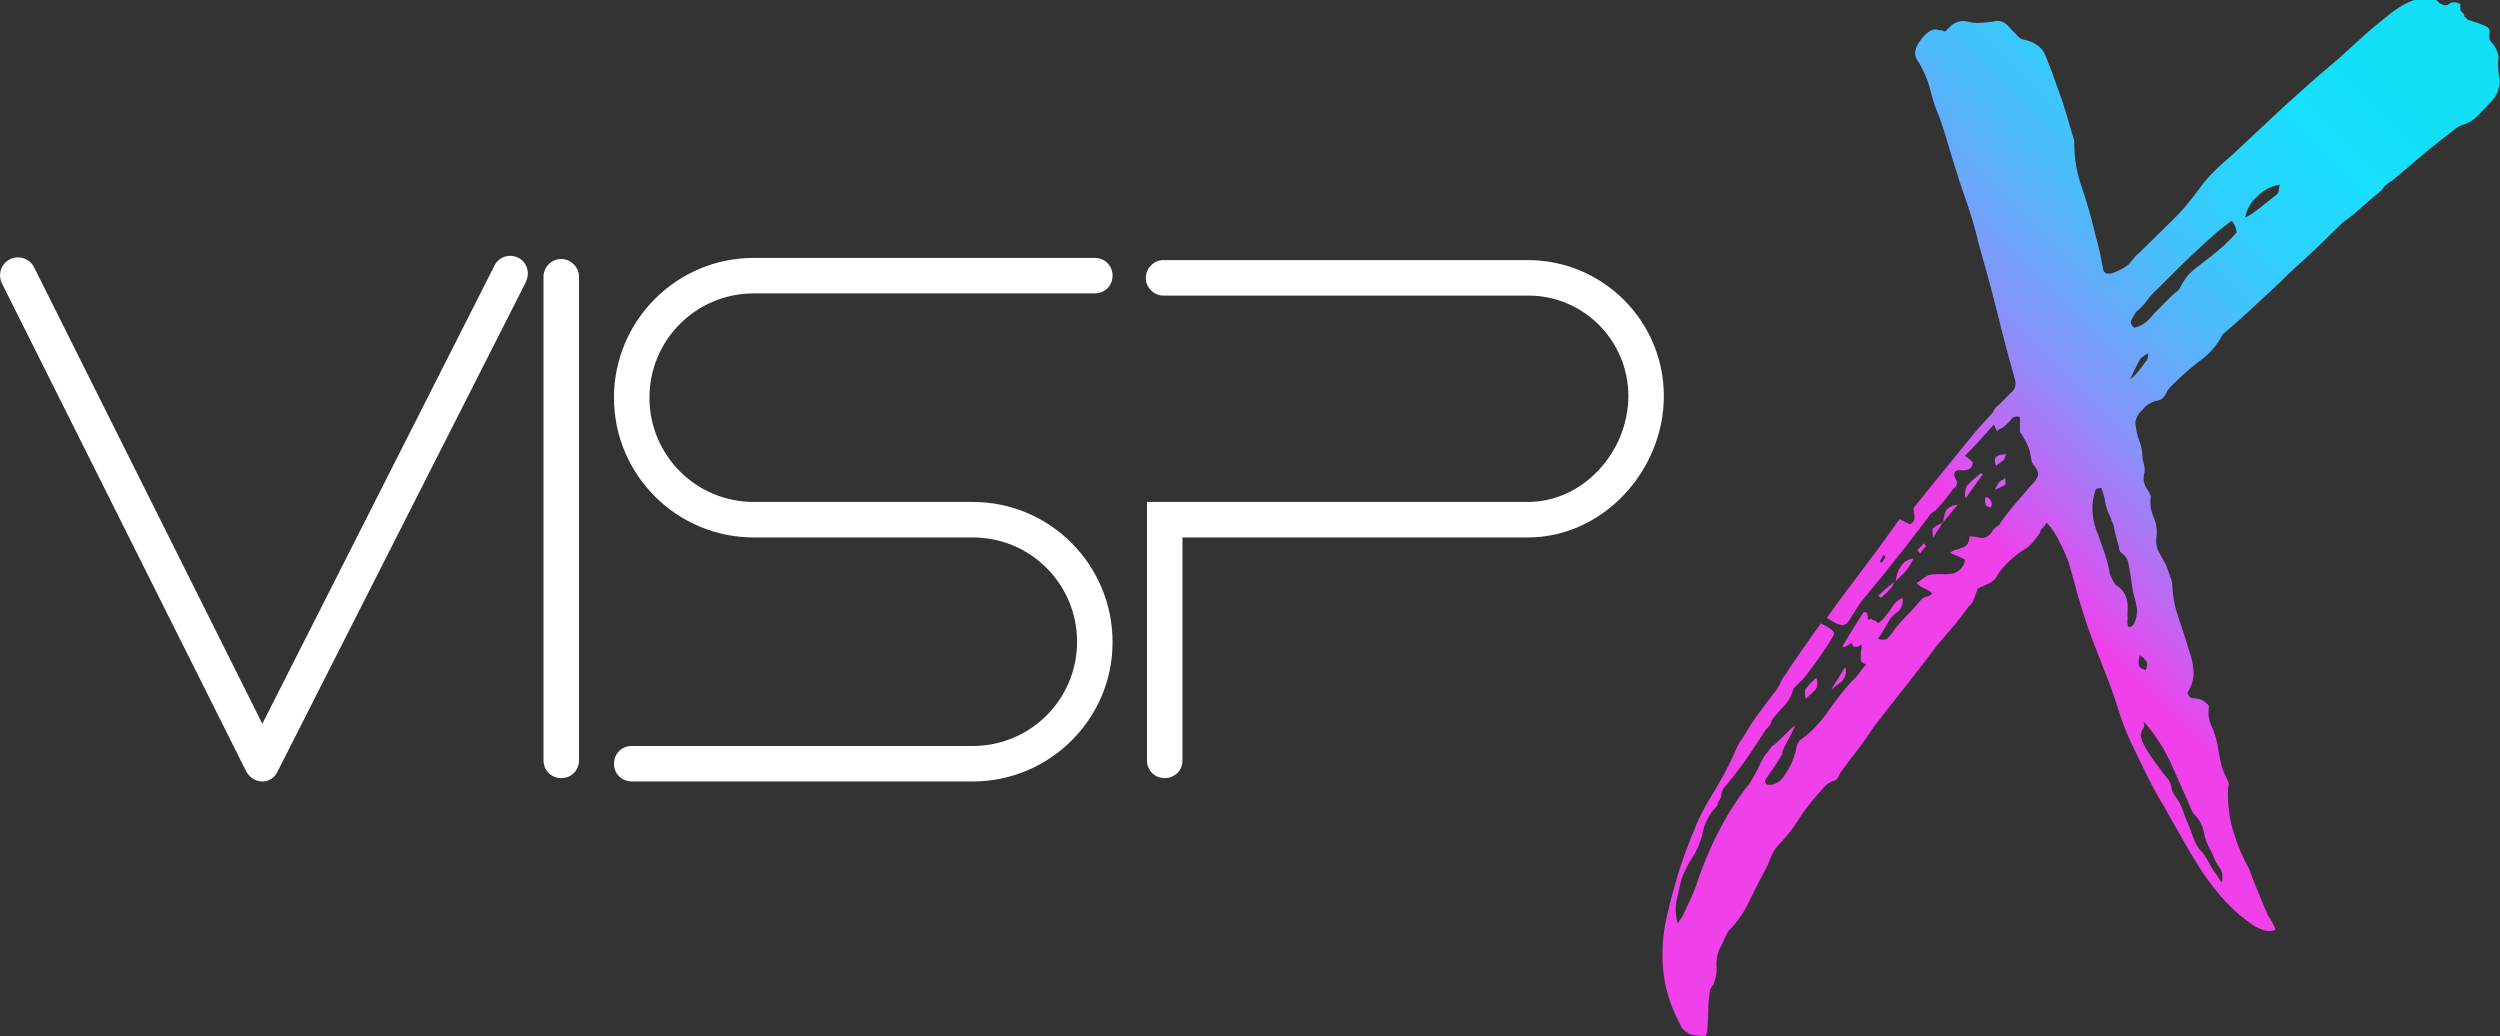<svg width="111" height="46" viewBox="0 0 111 46" fill="none" xmlns="http://www.w3.org/2000/svg">
<rect x="0" y="0" width="111" height="46" fill="#333333" stroke="none"/>
<g clip-path="url(#clip0_4731_498)">
<path d="M11.647 34.697C11.352 34.697 11.081 34.525 10.933 34.254L0.074 12.559C-0.099 12.165 0.049 11.697 0.468 11.5C0.837 11.328 1.305 11.475 1.502 11.845L11.647 32.136L21.941 11.82C22.113 11.426 22.581 11.254 22.975 11.426C23.369 11.598 23.541 12.066 23.369 12.46C23.369 12.485 23.344 12.51 23.344 12.534L12.337 34.229C12.214 34.525 11.943 34.697 11.647 34.697Z" fill="white"/>
<path d="M51.712 34.549C51.269 34.549 50.925 34.205 50.925 33.761V22.286H67.842C70.305 22.286 72.299 20.045 72.299 17.582C72.299 15.12 70.305 13.125 67.867 13.125H51.712C51.269 13.15 50.9 12.805 50.875 12.387C50.851 11.943 51.195 11.574 51.614 11.549C51.639 11.549 51.663 11.549 51.712 11.549H67.842C71.166 11.549 73.875 14.258 73.875 17.582C73.875 20.907 71.166 23.862 67.842 23.862H52.501V33.786C52.501 34.205 52.156 34.549 51.712 34.549Z" fill="white"/>
<path d="M43.192 34.697H28.048C27.605 34.697 27.26 34.352 27.26 33.909C27.26 33.466 27.605 33.121 28.048 33.121H43.192C45.753 33.121 47.822 31.053 47.822 28.492C47.822 25.931 45.753 23.862 43.192 23.862H33.465C30.042 23.862 27.26 21.079 27.26 17.657C27.26 14.234 30.042 11.451 33.465 11.451H48.61C49.053 11.451 49.398 11.796 49.398 12.239C49.398 12.682 49.053 13.027 48.61 13.027H33.465C30.904 13.027 28.836 15.095 28.836 17.657C28.836 20.218 30.904 22.286 33.465 22.286H43.192C46.615 22.286 49.398 25.069 49.398 28.516C49.398 31.915 46.615 34.697 43.192 34.697Z" fill="white"/>
<path d="M24.92 34.549C24.477 34.549 24.132 34.205 24.132 33.761V12.337C24.108 11.894 24.452 11.525 24.871 11.5C25.29 11.475 25.683 11.82 25.708 12.239C25.708 12.263 25.708 12.288 25.708 12.337V33.761C25.708 34.205 25.363 34.549 24.92 34.549Z" fill="white"/>
<path d="M110.986 3.521C111.01 3.891 110.862 4.26 110.592 4.531C110.37 4.753 110.198 4.95 110.001 5.147C109.804 5.344 109.557 5.492 109.286 5.565C109.163 5.615 109.065 5.664 108.966 5.762C108.474 6.132 108.006 6.501 107.538 6.895C107.07 7.289 106.627 7.683 106.159 8.053C105.987 8.151 105.839 8.274 105.74 8.447C105.445 8.693 105.174 8.914 104.903 9.161C104.632 9.407 104.337 9.653 104.017 9.875C103.623 10.269 103.229 10.638 102.835 11.032C102.441 11.402 101.997 11.796 101.579 12.19L101.234 12.534C101.111 12.633 101.012 12.756 100.889 12.854L99.83 13.839C99.486 14.16 99.141 14.455 98.771 14.775C98.747 14.8 98.722 14.825 98.722 14.825C98.722 14.825 98.698 14.825 98.673 14.874C98.427 15.342 98.082 15.736 97.663 16.031C97.245 16.351 96.875 16.671 96.506 17.041L96.358 17.189C96.309 17.238 96.284 17.287 96.235 17.336C96.186 17.459 96.136 17.558 96.038 17.656C95.939 17.755 95.816 17.804 95.693 17.804C95.472 17.878 95.275 18.001 95.127 18.198C94.954 18.346 94.856 18.518 94.807 18.74C94.831 19.011 94.881 19.306 94.979 19.552C95.078 19.799 95.127 20.07 95.127 20.341C95.151 20.464 95.176 20.587 95.201 20.661C95.225 20.759 95.225 20.858 95.225 20.956C95.127 21.227 95.176 21.547 95.373 21.769C95.398 21.818 95.422 21.867 95.447 21.917C95.472 21.966 95.496 22.015 95.496 22.064C95.447 22.36 95.496 22.68 95.619 22.951C95.743 23.246 95.792 23.567 95.743 23.862C95.718 24.084 95.743 24.33 95.866 24.527C95.964 24.699 96.063 24.896 96.186 25.118C96.235 25.266 96.309 25.438 96.358 25.61C96.432 25.758 96.457 25.93 96.457 26.103C96.481 26.571 96.58 27.014 96.728 27.433C96.875 27.876 97.023 28.294 97.146 28.738C97.269 29.058 97.368 29.427 97.392 29.772C97.417 30.117 97.319 30.462 97.121 30.757C97.171 30.905 97.245 31.003 97.368 31.003C97.491 31.003 97.589 31.028 97.713 31.052C97.786 31.102 97.86 31.126 97.934 31.2C98.033 31.274 98.082 31.323 98.082 31.373C98.033 31.668 98.057 31.939 98.18 32.21C98.303 32.481 98.402 32.752 98.451 33.047C98.501 33.343 98.55 33.589 98.599 33.835C98.648 34.106 98.771 34.377 98.894 34.623C98.944 34.697 98.968 34.796 98.944 34.894C98.919 34.993 98.919 35.091 98.919 35.214C98.919 35.805 98.993 36.372 99.165 36.938C99.338 37.504 99.559 38.046 99.855 38.563C99.978 38.908 100.101 39.228 100.249 39.573C100.397 39.918 100.52 40.262 100.692 40.632C100.717 40.681 101.062 41.173 101.012 41.297C100.865 41.346 100.717 41.346 100.569 41.321C100.421 41.272 100.298 41.223 100.15 41.149C99.584 40.779 99.067 40.336 98.624 39.819C98.18 39.302 97.786 38.76 97.442 38.169C97.195 37.775 96.974 37.381 96.752 36.987C96.531 36.593 96.284 36.199 96.087 35.805C95.792 35.337 95.546 34.87 95.299 34.377C95.053 33.885 94.831 33.417 94.61 32.949C94.364 32.432 94.166 31.89 93.994 31.323C93.822 30.757 93.625 30.24 93.403 29.698C93.255 29.279 93.083 28.886 92.935 28.491C92.787 28.098 92.64 27.703 92.517 27.285C92.393 26.866 92.27 26.521 92.172 26.128C92.073 25.733 91.95 25.364 91.852 24.97C91.778 24.773 91.655 24.478 91.458 24.084C91.31 23.764 91.113 23.468 90.867 23.197C90.817 23.296 90.768 23.369 90.694 23.443C90.62 23.493 90.596 23.567 90.571 23.665C90.473 23.813 90.35 23.96 90.226 24.108C90.103 24.256 89.956 24.355 89.783 24.453C89.389 24.724 89.02 25.069 88.724 25.463C88.65 25.66 88.503 25.807 88.306 25.906C88.158 25.98 87.986 26.054 87.813 26.128C87.764 26.251 87.715 26.398 87.665 26.546C87.616 26.694 87.542 26.817 87.419 26.916C87.198 27.211 87.001 27.482 86.754 27.777C86.508 28.073 86.262 28.344 86.016 28.639C85.572 29.23 85.104 29.846 84.636 30.437C84.144 31.052 83.676 31.644 83.208 32.259C82.962 32.629 82.74 32.949 82.494 33.269C82.248 33.589 82.002 33.909 81.755 34.254C81.706 34.328 81.657 34.377 81.632 34.475C81.608 34.549 81.558 34.599 81.484 34.648C81.287 34.697 81.115 34.796 80.992 34.943C80.869 35.091 80.746 35.214 80.623 35.362C80.327 35.707 80.031 36.101 79.785 36.495C79.539 36.889 79.243 37.233 78.923 37.554C78.776 37.726 78.677 37.923 78.603 38.12C78.529 38.317 78.431 38.539 78.332 38.711C78.086 39.154 77.865 39.597 77.643 40.065C77.421 40.533 77.126 40.952 76.756 41.321C76.683 41.444 76.609 41.568 76.559 41.691C76.51 41.838 76.436 41.962 76.362 42.109C76.239 42.38 76.19 42.651 76.215 42.947C76.239 43.217 76.165 43.488 76.067 43.735C75.993 43.808 75.919 43.907 75.919 44.005C75.87 44.301 75.845 44.596 75.845 44.892C75.845 45.188 75.821 45.508 75.796 45.852L75.722 46C75.501 46 75.279 45.975 75.057 45.926C74.836 45.828 74.639 45.655 74.565 45.409C74.22 44.769 73.974 44.055 73.875 43.316C73.777 42.577 73.801 41.814 73.924 41.075C74.072 40.361 74.245 39.696 74.442 39.031C74.639 38.342 74.885 37.677 75.156 37.012C75.377 36.421 75.673 35.83 76.018 35.288C76.362 34.722 76.683 34.155 76.953 33.564C77.003 33.441 77.076 33.293 77.126 33.17C77.2 33.023 77.273 32.899 77.372 32.776C77.594 32.407 77.791 32.062 78.037 31.742C78.283 31.422 78.505 31.102 78.751 30.782C78.85 30.683 78.923 30.56 78.997 30.437L79.145 30.117C79.243 29.994 79.342 29.87 79.416 29.723C79.49 29.6 80.746 27.802 80.844 27.679C81.214 27.851 81.411 27.999 81.435 28.122C81.46 28.245 80.204 30.067 79.933 30.265L79.711 30.486C79.638 30.535 79.613 30.609 79.588 30.708C79.514 30.929 79.416 31.126 79.243 31.299C79.096 31.471 78.948 31.644 78.751 31.865C78.677 31.939 78.653 32.013 78.628 32.111C78.579 32.21 78.505 32.308 78.406 32.382C77.84 33.293 77.224 34.18 76.535 34.993C76.486 35.066 76.436 35.165 76.436 35.264C76.436 35.362 76.387 35.461 76.338 35.534C76.288 35.584 76.264 35.633 76.264 35.682C76.264 35.731 76.239 35.805 76.19 35.83C75.87 36.175 75.648 36.618 75.574 37.086C75.476 37.431 75.353 37.751 75.156 38.046C74.959 38.342 74.811 38.662 74.663 39.007C74.589 39.327 74.516 39.647 74.442 39.967C74.368 40.312 74.392 40.656 74.491 41.001C74.54 40.927 74.589 40.853 74.639 40.779C74.688 40.706 74.737 40.632 74.762 40.558C74.885 40.287 75.008 40.041 75.106 39.819C75.205 39.597 75.303 39.351 75.377 39.105C75.648 38.317 75.968 37.554 76.362 36.815C76.732 36.101 77.175 35.411 77.692 34.771C77.815 34.574 77.938 34.352 78.037 34.155C78.135 33.934 78.234 33.737 78.357 33.54C78.406 33.49 78.456 33.417 78.505 33.367C78.554 33.293 78.628 33.195 78.677 33.121C78.751 33.17 79.638 32.185 79.687 32.235C79.736 32.284 79.022 33.417 79.145 33.466C78.923 33.835 78.677 34.205 78.431 34.549C78.16 34.919 78.8 34.968 79.12 34.574C79.441 34.18 79.662 33.712 79.761 33.195C79.785 33.072 79.835 32.973 79.908 32.875C80.401 32.53 80.795 32.111 81.14 31.619C81.46 31.151 81.829 30.683 82.223 30.24C82.346 30.141 82.445 30.018 82.543 29.895C82.642 29.747 82.74 29.624 82.864 29.501C82.716 29.452 82.617 29.378 82.617 29.279C82.617 29.181 82.617 29.082 82.617 28.984C82.642 28.886 82.642 28.787 82.666 28.664C82.691 28.541 82.469 28.787 82.346 28.713C82.223 28.762 82.272 28.491 82.174 28.565C82.075 28.639 81.977 28.689 81.878 28.738C81.854 28.738 81.829 28.713 81.805 28.689L82.272 27.925C82.42 27.679 82.593 27.433 82.74 27.186H82.888C82.913 27.285 82.937 27.383 82.937 27.482C82.937 27.58 83.11 27.383 83.134 27.531C83.307 27.506 83.331 27.728 83.454 27.63C83.578 27.531 83.676 27.408 83.775 27.285C83.873 27.162 83.972 27.014 84.07 26.866C84.169 26.718 84.316 26.62 84.464 26.546C84.513 26.768 84.439 26.989 84.292 27.137C84.144 27.236 84.021 27.359 83.922 27.482C83.849 27.605 83.75 27.753 83.676 27.901C83.602 28.048 83.479 28.221 83.381 28.368C83.602 28.418 83.725 28.418 83.799 28.344C83.873 28.27 83.947 28.196 84.021 28.098C84.193 27.827 84.415 27.58 84.636 27.359C84.858 27.137 85.08 26.891 85.277 26.645C85.351 26.571 85.424 26.521 85.523 26.497C85.621 26.472 85.72 26.423 85.794 26.374C85.646 26.128 85.252 26.128 85.104 25.881C85.178 25.857 85.498 25.586 85.572 25.561C85.621 25.537 85.695 25.512 85.745 25.512C85.892 25.487 86.04 25.487 86.188 25.487C86.36 25.512 86.533 25.487 86.705 25.463C87.001 25.389 87.222 25.142 87.247 24.847C87.148 24.798 87.05 24.748 86.927 24.699L86.582 24.552C86.656 24.478 86.754 24.428 86.853 24.404C86.951 24.379 87.05 24.355 87.148 24.305C87.247 24.281 87.321 24.207 87.37 24.133C87.419 24.034 87.444 23.936 87.444 23.813C87.591 23.813 87.715 23.837 87.862 23.862C87.961 23.911 88.084 23.887 88.207 23.837C88.306 23.788 88.404 23.69 88.453 23.591C88.527 23.468 88.626 23.394 88.749 23.32C88.971 22.976 89.217 22.68 89.463 22.384C89.709 22.089 89.956 21.818 90.202 21.523C90.325 21.424 90.399 21.301 90.473 21.153C90.522 21.03 90.473 20.882 90.35 20.71C90.251 20.611 90.177 20.464 90.177 20.316C90.153 20.168 90.128 20.02 90.079 19.897C89.98 19.651 89.857 19.405 89.685 19.183V18.518C89.561 18.469 89.414 18.494 89.34 18.567C89.266 18.666 89.168 18.765 89.069 18.863C89.02 18.912 88.946 18.962 88.872 19.011C88.798 19.035 88.724 19.085 88.675 19.159C88.601 19.011 88.527 18.863 88.478 18.691C88.404 18.42 88.503 18.149 88.724 18.001L89.266 17.459C89.463 17.312 89.537 17.065 89.463 16.844C89.168 15.809 88.897 14.775 88.65 13.766C88.404 12.756 88.109 11.746 87.838 10.761C87.69 10.121 87.493 9.456 87.271 8.841C87.05 8.225 86.853 7.585 86.656 6.944C86.557 6.6 86.459 6.28 86.36 5.959C86.262 5.639 86.163 5.319 86.016 4.974C85.868 4.63 85.769 4.236 85.671 3.866C85.572 3.497 85.4 3.127 85.203 2.783C84.957 2.487 84.981 2.192 85.228 1.847C85.474 1.502 85.794 1.182 86.114 1.354C86.213 1.281 86.311 1.453 86.385 1.379L86.582 1.182C86.779 0.985 87.074 0.887 87.37 0.96C87.542 1.01 87.739 1.034 87.936 1.01C88.109 1.01 88.281 0.985 88.478 0.96C88.7 0.887 88.921 0.936 89.094 1.084C89.217 1.207 89.389 1.404 89.611 1.625C89.66 1.675 89.734 1.724 89.808 1.748C90.325 1.847 90.67 2.093 90.817 2.463C90.965 2.832 91.113 3.201 91.236 3.571C91.408 4.039 91.581 4.506 91.704 4.925C91.827 5.368 91.975 5.812 92.098 6.255V6.403C92.098 7.018 92.196 7.609 92.393 8.2C92.59 8.767 92.763 9.358 92.911 9.924C92.984 10.244 93.058 10.515 93.132 10.786C93.206 11.057 93.255 11.303 93.305 11.574L93.354 11.82C93.378 11.894 93.378 11.968 93.403 12.042C93.477 12.165 93.649 12.19 93.896 12.091C94.117 11.993 94.314 11.894 94.511 11.746C94.585 11.648 94.659 11.549 94.733 11.476C94.807 11.377 94.881 11.303 94.979 11.229C95.447 10.761 95.915 10.318 96.358 9.875C96.826 9.432 97.245 8.939 97.614 8.422C97.811 8.151 98.033 7.88 98.279 7.634C98.525 7.388 98.796 7.141 99.067 6.92L101.357 4.777C102.145 4.063 102.933 3.349 103.77 2.66C104.14 2.315 104.509 1.995 104.854 1.675C105.199 1.354 105.593 1.034 105.937 0.763C106.282 0.468 106.676 0.197 107.119 0.025C107.316 -0.049 107.513 -0.098 107.735 -0.123C107.957 -0.123 108.154 -0.049 108.301 0.123C108.474 0.246 108.621 0.271 108.745 0.172C108.868 0.074 109.015 0.074 109.237 0.172V0.419C109.237 0.517 109.459 0.616 109.409 0.739C109.557 0.788 109.459 0.837 109.607 0.887C109.754 0.936 109.902 0.985 110.05 1.034C110.198 1.084 110.321 1.133 110.444 1.207C110.542 1.281 110.567 1.404 110.518 1.576C110.518 1.675 110.542 1.773 110.592 1.847C110.789 2.044 110.912 2.29 110.936 2.561C110.887 2.98 110.936 3.251 110.986 3.521ZM80.179 31.028C80.13 30.88 80.13 30.732 80.155 30.609C80.302 30.412 80.475 30.24 80.647 30.092C80.721 30.363 80.696 30.535 80.573 30.659C80.45 30.782 80.302 30.905 80.179 31.028ZM84.784 23.271C84.907 23.246 84.981 23.148 85.006 23.025C85.006 22.877 84.981 22.705 84.957 22.557C85.375 22.04 85.794 21.523 86.213 21.005C86.631 20.488 87.074 19.947 87.518 19.405C87.591 19.282 88.576 18.198 88.65 18.149C88.724 18.1 88.872 18.149 89.069 18.272C88.921 18.42 87.862 19.577 87.715 19.75C87.567 19.922 87.394 20.07 87.247 20.242C87.321 20.291 87.394 20.341 87.444 20.39C87.493 20.439 87.542 20.488 87.591 20.538C87.567 20.784 87.419 20.882 87.173 20.882C86.803 20.833 86.68 20.956 86.828 21.276C86.927 21.399 86.902 21.572 86.779 21.67C86.779 21.67 86.754 21.695 86.73 21.695C86.606 21.867 86.483 22.04 86.36 22.187C86.237 22.335 86.114 22.458 85.991 22.606C85.942 22.655 85.892 22.68 85.843 22.729C85.794 22.754 85.72 22.803 85.695 22.852C85.326 23.345 84.957 23.837 84.587 24.305L83.43 25.758C83.208 26.004 83.011 26.275 82.814 26.497C82.593 26.743 82.42 27.039 82.248 27.309C82.1 27.605 81.952 27.753 81.805 27.753C81.657 27.753 81.435 27.654 81.115 27.433C81.632 26.694 82.174 25.98 82.716 25.266C83.257 24.552 83.799 23.813 84.341 23.049C84.587 23.172 84.71 23.246 84.784 23.271ZM81.928 29.624C82.002 29.821 81.952 30.043 81.805 30.215C81.657 30.363 81.484 30.486 81.312 30.609C81.411 30.437 81.509 30.265 81.632 30.092C81.755 29.92 81.805 29.772 81.928 29.624ZM83.504 26.546C83.479 26.521 83.454 26.497 83.454 26.497C83.43 26.497 83.405 26.472 83.405 26.448C83.627 26.226 83.849 26.029 84.095 25.857C84.046 26.004 83.972 26.128 83.849 26.226C83.75 26.349 83.651 26.423 83.504 26.546ZM83.627 24.872C83.651 24.822 83.676 24.798 83.725 24.748C83.676 24.699 83.651 24.65 83.651 24.625C83.602 24.675 83.578 24.699 83.553 24.773C83.528 24.822 83.504 24.872 83.454 24.921L83.528 24.995C83.553 24.945 83.602 24.921 83.627 24.872ZM84.144 25.807C84.144 25.832 84.144 25.832 84.119 25.857L84.144 25.807ZM84.957 24.798C84.858 25.019 84.735 25.216 84.587 25.389L84.169 25.807C84.193 25.586 84.243 25.389 84.366 25.192C84.489 24.97 84.71 24.822 84.957 24.798ZM85.129 24.428C85.228 24.33 85.326 24.231 85.4 24.133C85.424 24.133 85.474 24.182 85.523 24.256C85.424 24.33 85.326 24.453 85.252 24.576L85.129 24.428ZM85.843 23.887C85.794 23.64 85.794 23.517 85.819 23.468C85.942 23.369 86.065 23.271 86.237 23.222C86.188 23.345 86.114 23.443 86.04 23.542C85.966 23.64 85.892 23.764 85.843 23.887ZM86.286 23.222L86.237 23.172H86.286V23.222ZM86.262 23.222V23.172L86.311 23.222H86.262ZM86.286 23.172C86.286 23 86.336 22.828 86.409 22.655C86.533 22.508 86.73 22.409 86.927 22.409L86.286 23.172ZM87.271 22.138C87.222 21.941 87.247 21.744 87.321 21.572C87.518 21.375 87.739 21.178 87.961 21.005L88.035 21.079C87.912 21.227 87.788 21.399 87.665 21.572C87.542 21.744 87.419 21.917 87.271 22.138ZM88.158 22.064C88.33 22.089 88.453 22.261 88.429 22.434C88.429 22.458 88.404 22.483 88.404 22.532C88.256 22.508 88.158 22.458 88.158 22.384C88.133 22.261 88.133 22.163 88.158 22.064ZM89.02 21.202C89.069 21.498 89.069 21.498 88.946 21.572C88.823 21.646 88.675 21.695 88.552 21.744C88.626 21.646 88.7 21.523 88.749 21.424C88.847 21.301 88.921 21.35 89.02 21.202ZM88.626 20.685C88.552 20.488 88.552 20.341 88.65 20.267C88.773 20.193 88.921 20.168 89.094 20.168C88.995 20.217 89.044 20.341 88.971 20.414C88.897 20.488 88.724 20.587 88.626 20.685ZM94.487 27.827C94.831 27.925 94.905 27.186 94.881 27.014C94.856 26.842 94.807 26.645 94.757 26.472C94.708 26.325 94.684 26.152 94.659 25.98C94.61 25.635 94.561 25.29 94.487 24.945C94.437 24.773 94.314 24.625 94.166 24.527C94.117 24.478 94.093 24.428 94.093 24.355C94.093 24.281 93.871 23.616 93.846 23.32C93.797 23.222 93.748 23.123 93.723 23C93.674 22.902 93.625 22.803 93.575 22.68C93.526 22.532 93.477 22.36 93.452 22.187C93.428 22.015 93.354 21.843 93.305 21.67C93.231 21.67 93.157 21.67 93.058 21.72C92.935 22.04 92.886 22.409 92.911 22.754C92.935 23.099 93.009 23.419 93.157 23.739C93.255 24.034 93.354 24.305 93.452 24.576C93.551 24.872 93.625 25.167 93.674 25.463C93.723 25.635 93.822 25.807 93.945 25.98C94.339 26.201 94.511 26.595 94.462 27.162V27.506C94.437 27.58 94.462 27.703 94.487 27.827ZM98.18 11.377C98.574 11.057 98.968 10.712 99.313 10.318C99.288 10.121 99.215 9.949 99.091 9.801C98.599 10.146 98.156 10.54 97.713 10.958C97.392 11.254 97.072 11.549 96.752 11.87L95.841 12.781C95.619 12.978 95.447 13.175 95.324 13.347C95.201 13.519 95.028 13.692 94.831 13.864C94.757 13.987 94.684 14.11 94.634 14.209C94.585 14.307 94.61 14.431 94.757 14.554C94.954 14.504 95.127 14.431 95.275 14.307C95.422 14.184 95.546 14.037 95.669 13.889L96.407 13.15C96.457 13.101 96.531 13.052 96.604 12.978C96.678 12.928 96.752 12.854 96.801 12.756C96.949 12.46 97.146 12.19 97.417 11.968C97.639 11.796 97.909 11.574 98.18 11.377ZM94.585 16.819C94.782 16.745 95.176 16.179 95.25 16.08C95.349 15.982 95.398 15.834 95.373 15.686C95.25 15.76 95.127 15.834 95.028 15.933C94.856 16.228 94.733 16.524 94.585 16.819ZM95.275 29.747C95.349 29.575 95.349 29.427 95.275 29.329C95.201 29.23 95.102 29.156 95.004 29.082C94.979 29.206 94.954 29.329 94.954 29.477C94.954 29.6 95.053 29.698 95.275 29.747ZM97.368 36.101C97.048 35.387 96.752 34.697 96.432 33.983C96.112 33.269 95.693 32.604 95.176 32.038C95.275 32.407 95.078 32.284 95.053 32.653C95.028 33.023 95.89 34.131 96.161 34.475C96.284 34.599 96.383 34.771 96.407 34.943C96.432 35.116 96.506 35.264 96.629 35.411C96.924 35.855 96.924 36.076 97.146 36.569C97.368 37.061 97.417 37.504 97.786 37.849C97.885 37.972 97.983 38.12 98.057 38.268C98.131 38.416 98.205 38.539 98.303 38.686C98.427 38.834 98.501 38.982 98.599 39.13C98.698 39.302 98.722 38.736 98.574 38.563C98.427 38.366 98.303 38.145 98.23 37.898C98.057 37.603 97.909 37.307 97.86 36.963C97.786 36.618 97.614 36.322 97.368 36.101ZM101.135 8.594C101.16 8.545 101.185 8.471 101.185 8.422C101.185 8.348 101.209 8.274 101.234 8.2C100.865 8.25 100.52 8.422 100.249 8.693C99.953 8.939 99.756 9.284 99.683 9.653C99.83 9.604 99.978 9.505 100.101 9.407C100.274 9.284 100.471 9.136 100.643 8.988C100.815 8.841 100.963 8.742 101.135 8.594Z" fill="url(#paint0_linear_4731_498)"/>
</g>
<defs>
<linearGradient id="paint0_linear_4731_498" x1="108.161" y1="6.507" x2="89.591" y2="25.074" gradientUnits="userSpaceOnUse">
<stop stop-color="#12DEF6"/>
<stop offset="0.12" stop-color="#18E0FF"/>
<stop offset="0.29" stop-color="#2BD3FD"/>
<stop offset="0.49" stop-color="#4FBAFB"/>
<stop offset="0.72" stop-color="#8892F9"/>
<stop offset="0.96" stop-color="#E04EF1"/>
<stop offset="1" stop-color="#EF40EA"/>
</linearGradient>
<clipPath id="clip0_4731_498">
<rect width="110.986" height="46" fill="white"/>
</clipPath>
</defs>
</svg>
